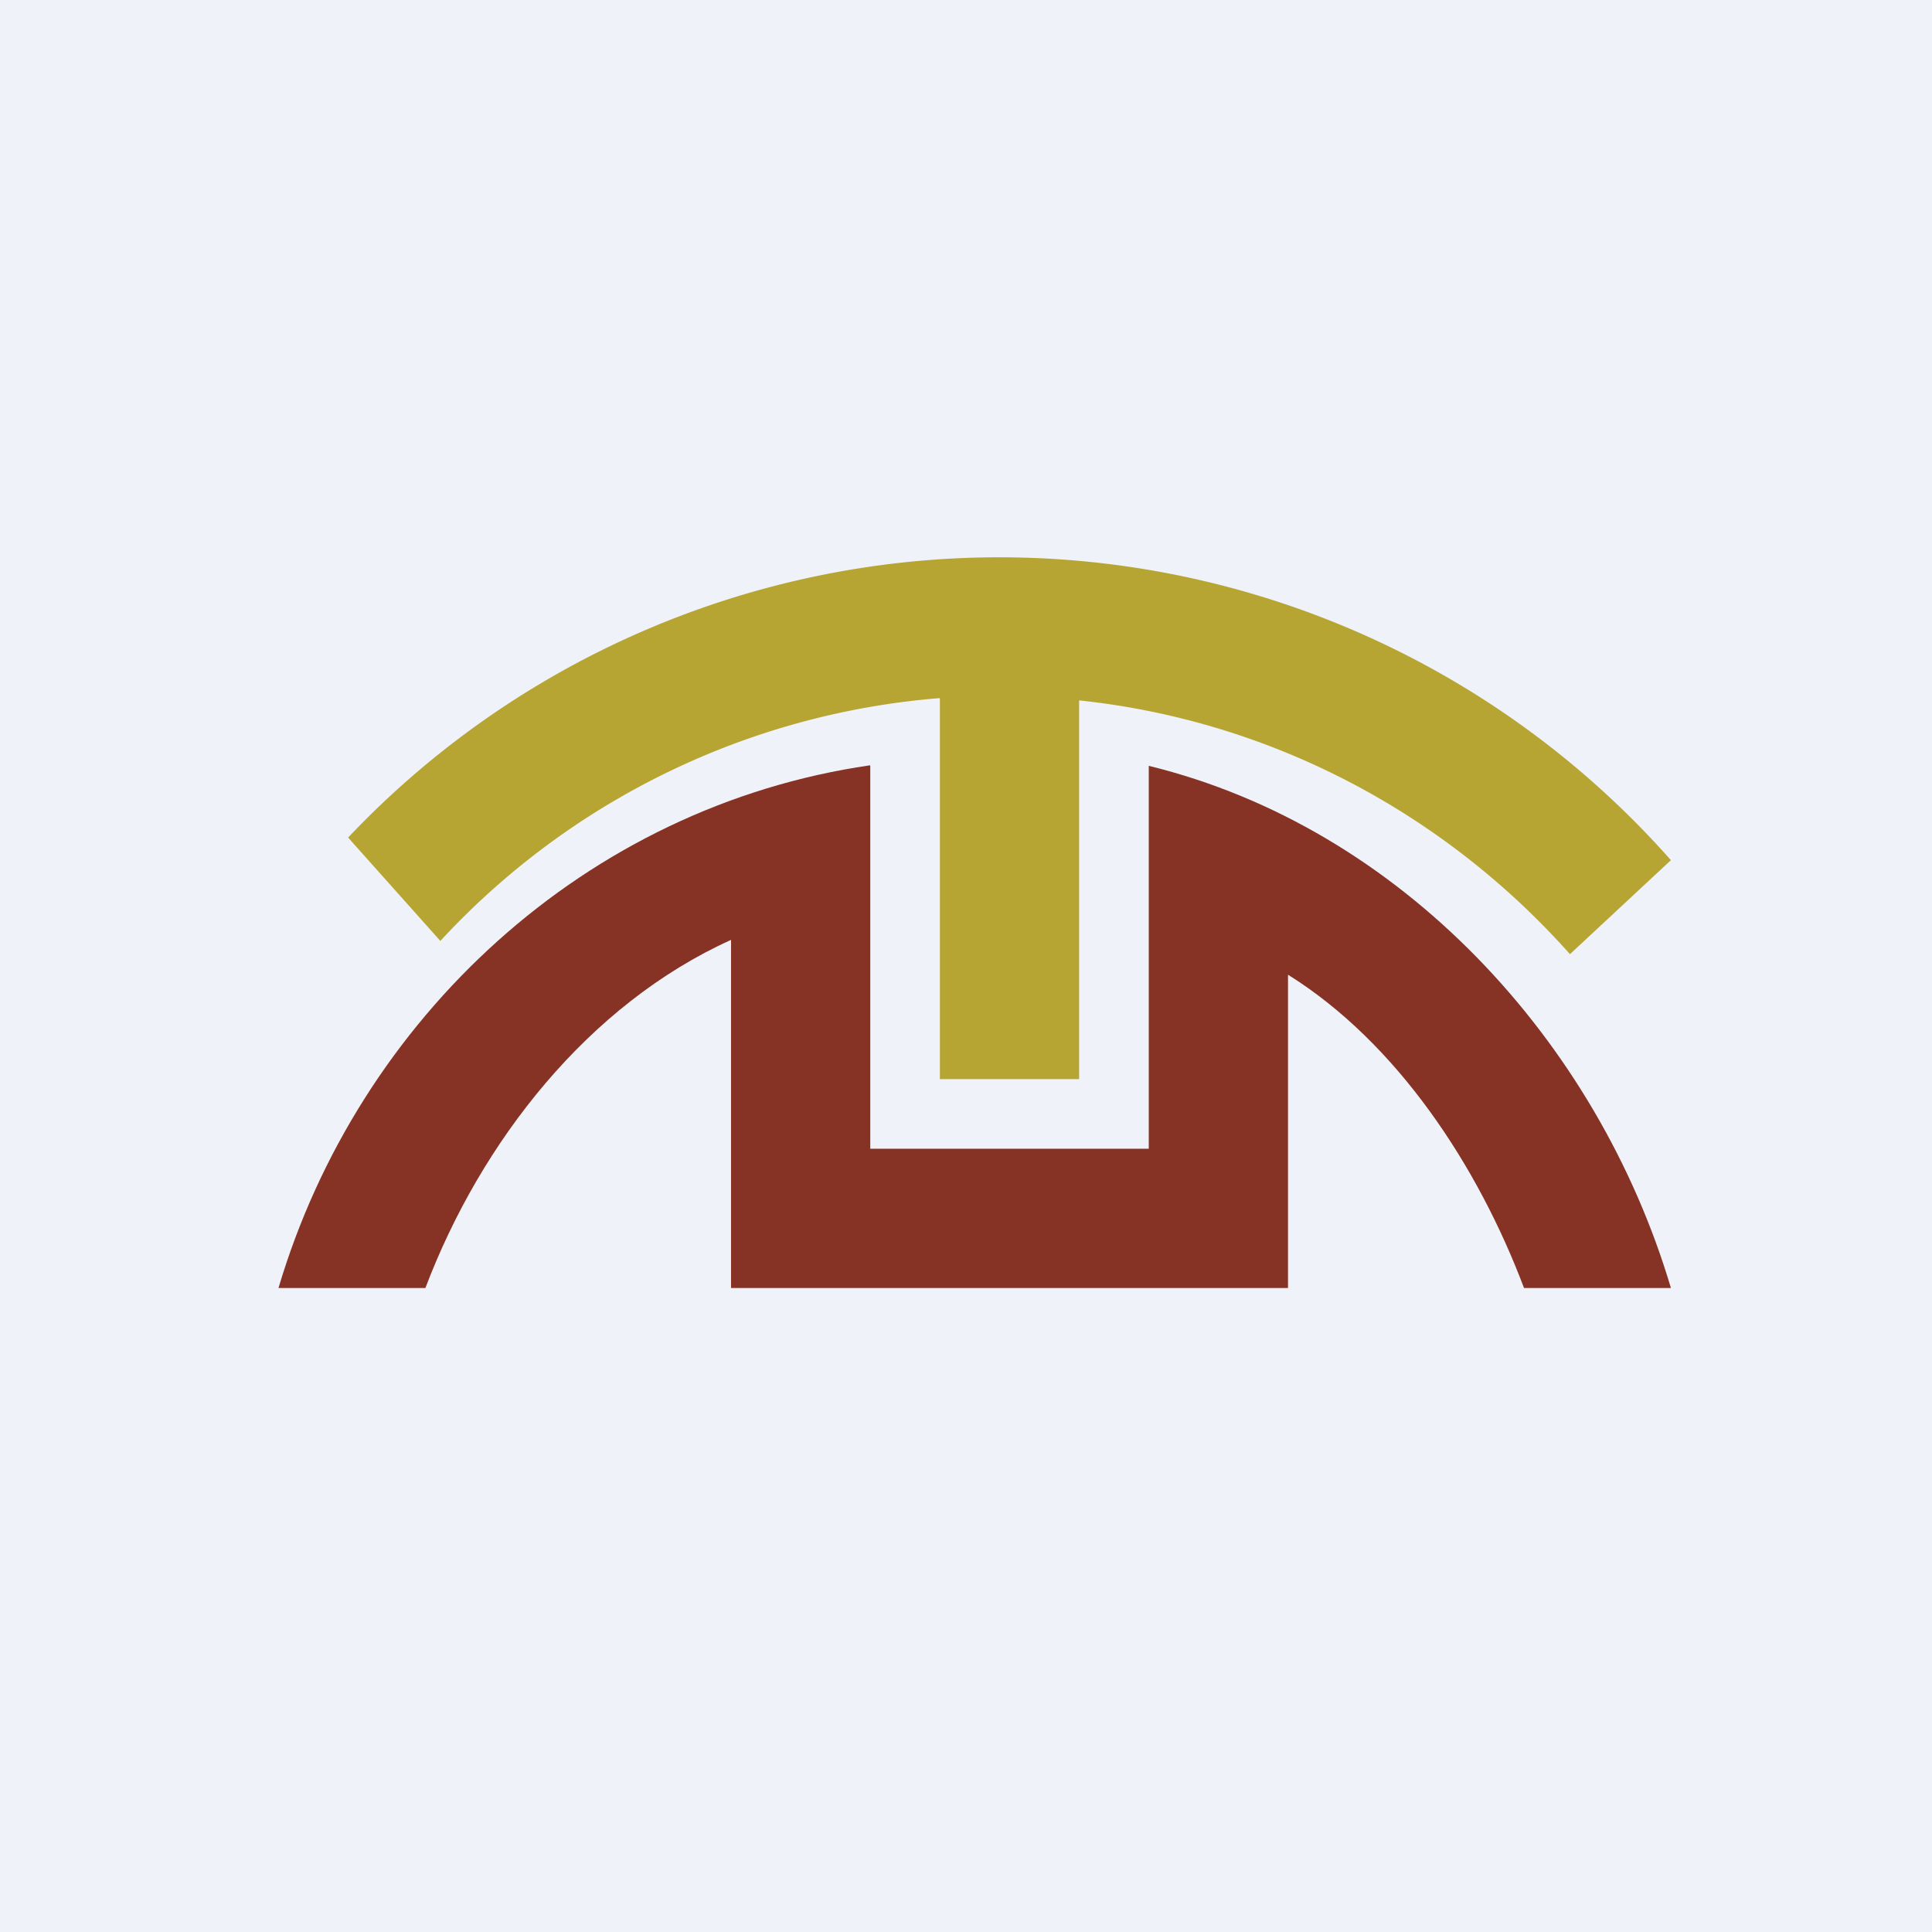 <?xml version="1.0" encoding="UTF-8"?>
<!-- generated by Finnhub -->
<svg viewBox="0 0 55.5 55.5" xmlns="http://www.w3.org/2000/svg">
<path d="M 0,0 H 55.5 V 55.5 H 0 Z" fill="rgb(239, 242, 248)"/>
<path d="M 24.99,21.985 C 16.83,23.17 10.3,29.25 8,37 H 12.22 C 13.82,32.78 16.91,28.85 21,27 V 37 H 37 V 28 C 40.14,29.96 42.46,33.5 43.78,37 H 48 C 45.89,29.9 40.24,23.77 33,22 V 33 H 25 V 22 Z" fill="rgb(134, 51, 37)"/>
<path d="M 26.99,20.055 A 21.9,21.9 0 0,0 12.65,27.03 L 10,24.06 A 25.75,25.75 0 0,1 48,24.71 L 45.1,27.41 C 41.54,23.41 36.58,20.71 31,20.12 V 31 H 27 V 20.07 Z" fill="rgb(183, 165, 51)"/>
</svg>
